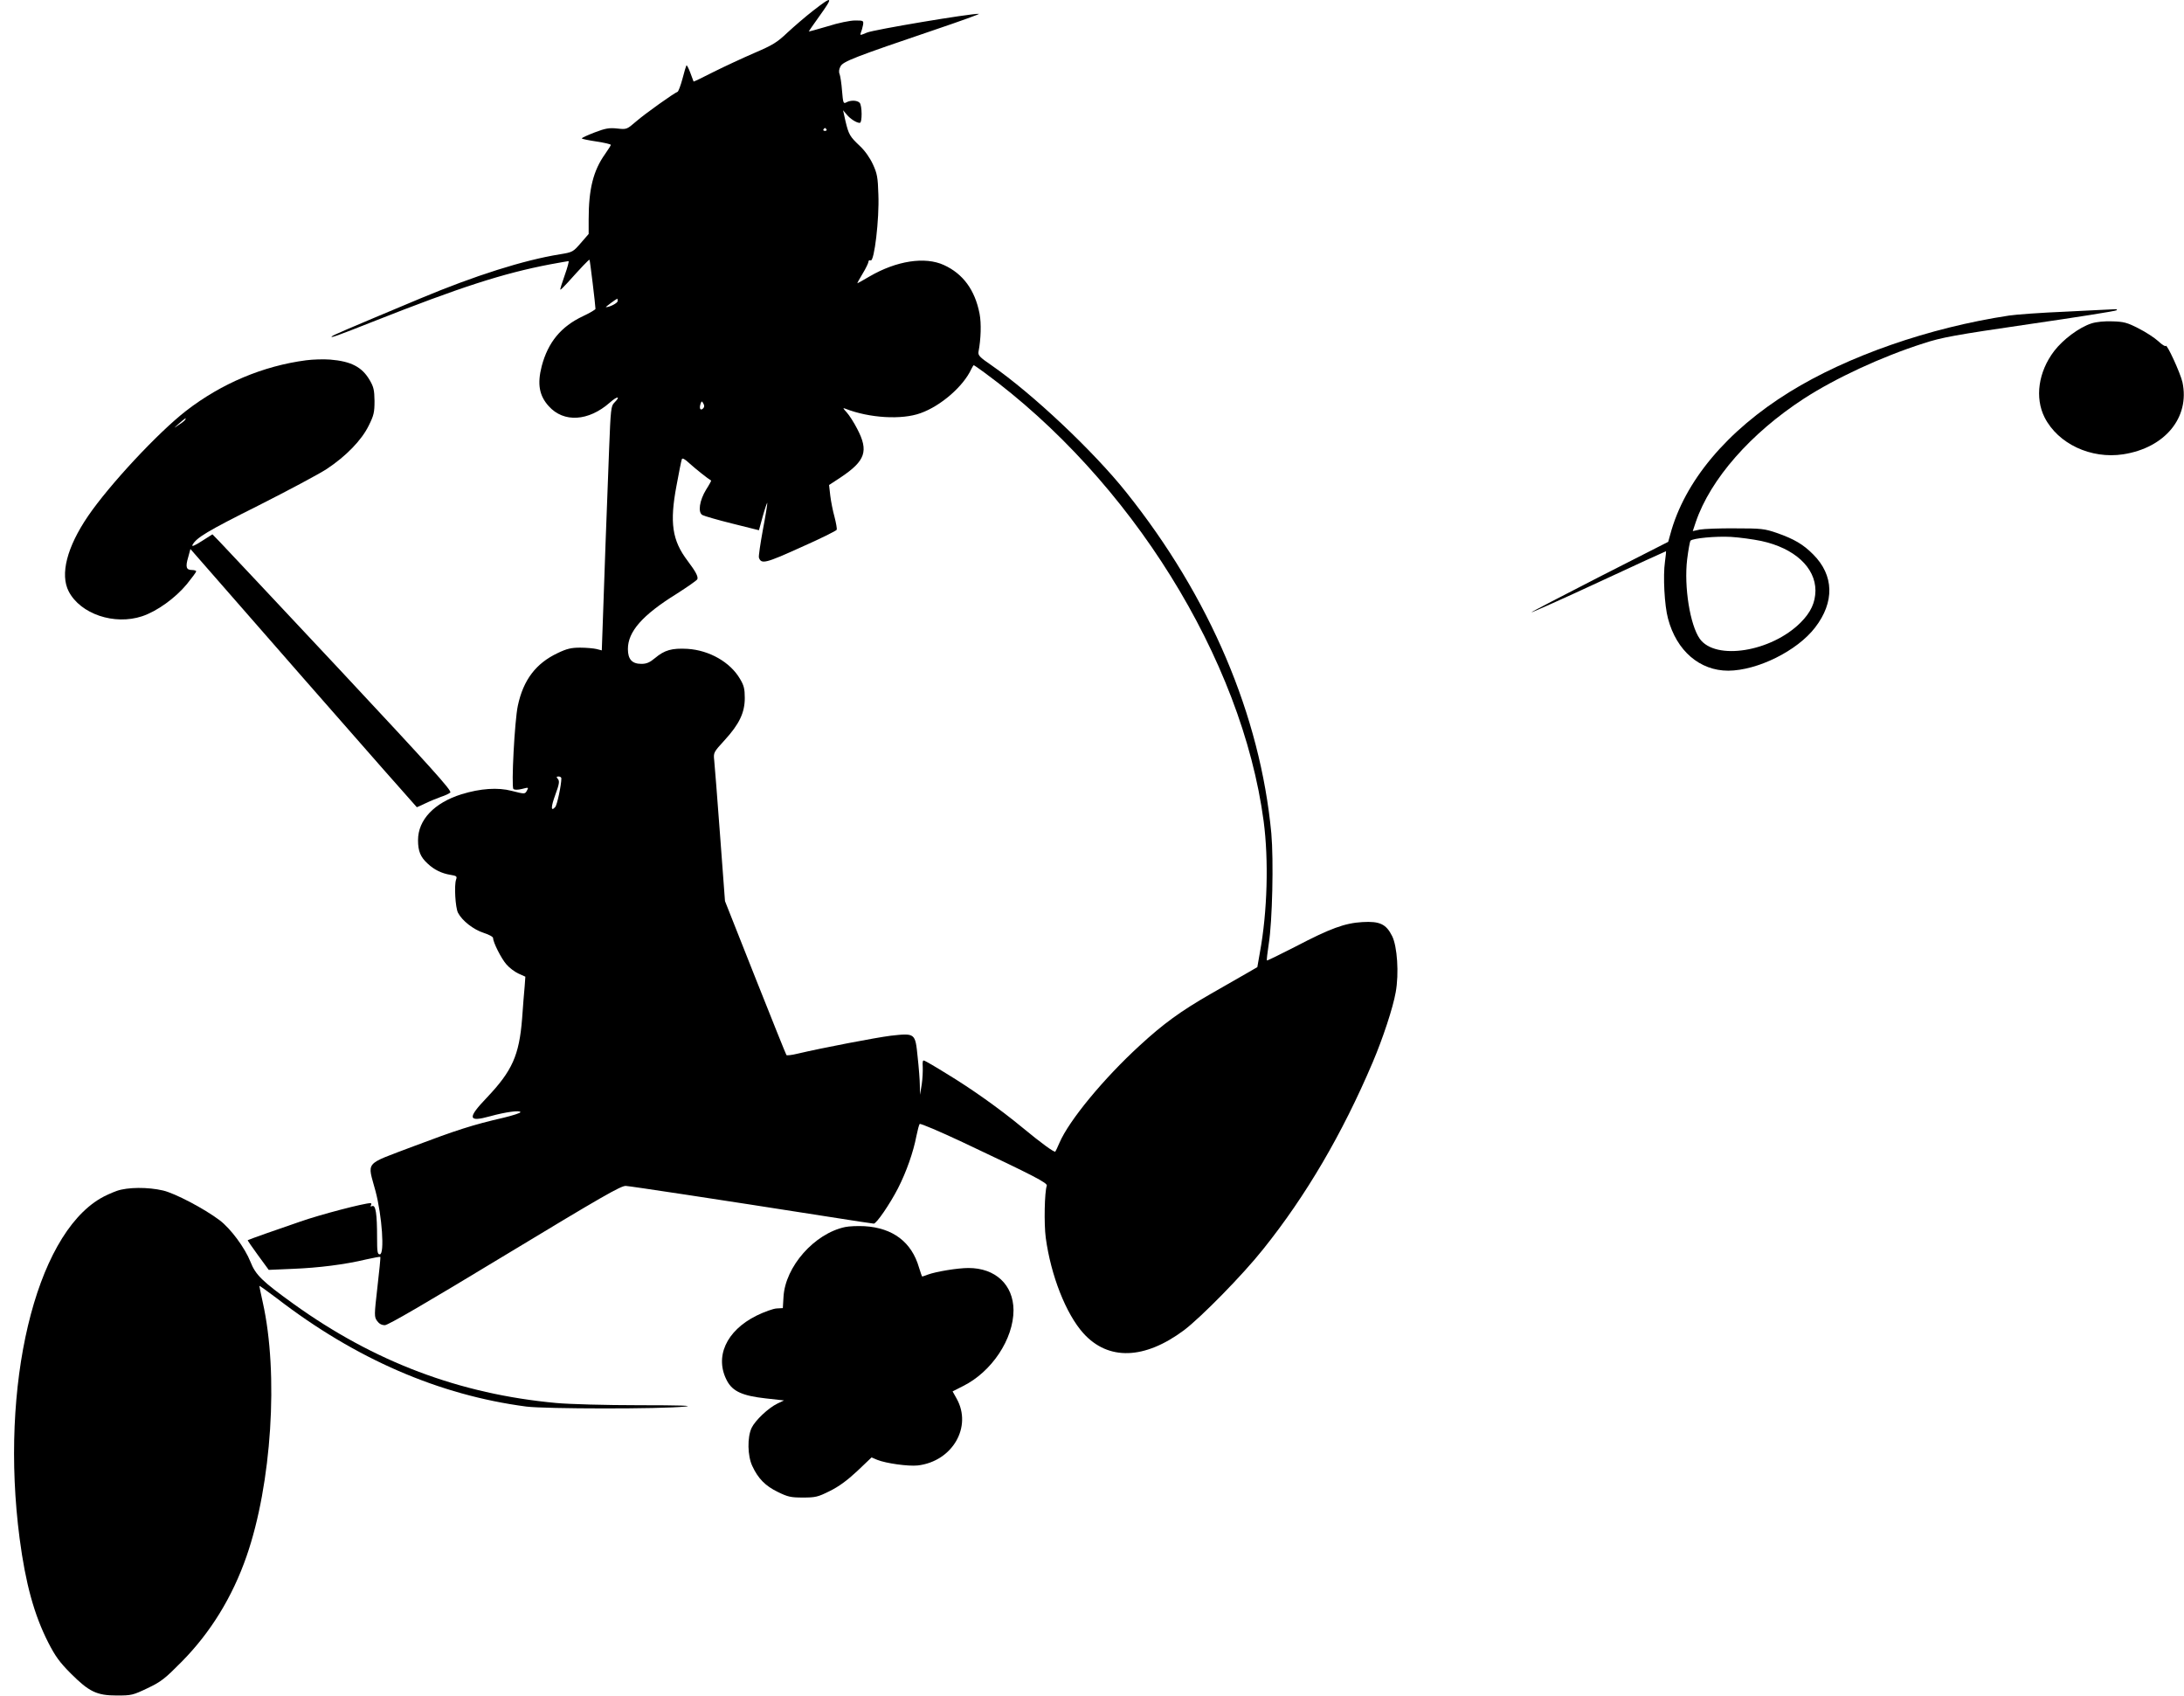  <svg version="1.0" xmlns="http://www.w3.org/2000/svg"
 width="1280pt" height="994pt" viewBox="0 0 1280 994"
 preserveAspectRatio="xMidYMid meet"><g transform="translate(0,994) scale(0.1,-0.1)"
fill="#000000" stroke="none">
<path d="M4765 9877 c-44 -34 -111 -92 -150 -128 -61 -58 -86 -73 -193 -119
-67 -29 -175 -79 -239 -111 -64 -33 -117 -58 -118 -57 -1 2 -9 25 -19 51 -10
27 -20 46 -23 44 -2 -3 -13 -38 -23 -78 -11 -41 -24 -75 -29 -77 -20 -7 -189
-127 -242 -173 -56 -48 -56 -48 -112 -42 -47 5 -69 1 -132 -23 -41 -16 -75
-31 -75 -35 0 -3 38 -11 85 -18 47 -7 85 -16 85 -20 0 -3 -15 -27 -34 -54 -69
-97 -96 -205 -96 -383 l0 -85 -46 -53 c-45 -52 -48 -54 -122 -66 -212 -34
-499 -125 -819 -259 -456 -191 -509 -214 -518 -222 -13 -12 31 3 240 86 514
203 762 283 1039 336 56 10 104 19 108 19 4 0 -6 -37 -22 -82 -16 -45 -28 -83
-26 -85 2 -2 20 16 41 39 79 88 127 139 130 136 3 -3 35 -269 35 -288 0 -4
-33 -24 -74 -43 -129 -61 -204 -153 -241 -292 -27 -105 -15 -173 41 -235 88
-98 233 -89 358 21 45 40 66 39 26 -1 -19 -19 -21 -39 -30 -268 -15 -388 -29
-769 -36 -985 l-7 -198 -31 8 c-17 4 -60 8 -96 8 -52 0 -78 -6 -132 -32 -127
-60 -201 -157 -233 -308 -19 -87 -39 -475 -26 -488 6 -6 25 -6 50 0 38 10 40
10 30 -8 -12 -23 -12 -23 -91 -3 -80 21 -183 14 -293 -20 -160 -50 -255 -150
-255 -269 0 -64 14 -99 57 -138 37 -35 82 -57 132 -65 37 -6 41 -9 34 -28 -12
-35 -4 -164 11 -194 24 -47 91 -99 150 -118 31 -10 56 -23 56 -31 0 -25 48
-120 78 -154 17 -20 49 -44 71 -54 l40 -18 -4 -56 c-3 -31 -10 -116 -15 -189
-17 -216 -58 -307 -207 -464 -115 -120 -111 -145 19 -109 90 25 178 37 178 24
0 -5 -44 -19 -97 -32 -183 -42 -278 -73 -530 -168 -294 -112 -270 -83 -222
-263 38 -144 54 -370 25 -370 -14 0 -16 14 -16 99 0 137 -8 191 -28 184 -10
-4 -13 -2 -8 5 4 7 3 12 -3 12 -37 0 -291 -66 -411 -108 -130 -44 -299 -104
-308 -109 -2 -1 25 -40 60 -88 l63 -86 140 6 c152 6 304 25 430 55 44 10 82
17 84 15 2 -3 -6 -82 -17 -177 -19 -166 -19 -174 -2 -198 12 -17 27 -25 46
-25 20 1 240 129 704 410 564 341 680 408 708 406 30 -2 527 -77 1190 -181
139 -22 257 -40 263 -40 16 0 94 114 142 207 49 96 90 212 108 307 7 34 15 65
19 70 5 4 118 -44 252 -107 420 -198 499 -239 493 -255 -13 -35 -17 -223 -6
-305 30 -221 118 -445 220 -559 146 -162 359 -155 591 18 100 76 344 324 463
474 251 313 464 676 642 1095 60 141 119 320 135 411 20 110 9 269 -21 329
-35 70 -72 88 -174 82 -104 -6 -188 -37 -393 -144 -90 -46 -165 -83 -167 -81
-2 2 3 46 11 98 21 132 29 489 15 647 -65 690 -360 1385 -850 1998 -192 241
-549 577 -788 743 -73 50 -82 60 -78 82 14 73 17 165 6 222 -27 139 -97 234
-209 285 -111 51 -278 25 -436 -67 -37 -22 -70 -40 -71 -40 -2 0 12 26 31 57
19 31 34 63 34 70 0 7 6 10 13 7 21 -8 51 243 45 386 -3 100 -7 123 -32 177
-18 39 -47 80 -77 108 -58 55 -65 66 -84 146 l-14 63 22 -26 c22 -26 57 -48
76 -48 15 0 14 103 -1 118 -15 15 -53 16 -78 2 -17 -9 -19 -4 -25 68 -3 42
-10 86 -14 97 -6 13 -4 30 5 46 15 29 82 55 554 215 151 51 267 93 257 93 -51
2 -617 -93 -656 -110 -40 -17 -42 -17 -36 -1 4 9 10 29 13 45 4 26 3 27 -46
27 -29 0 -99 -14 -161 -34 -61 -18 -111 -32 -111 -30 0 1 27 40 60 86 87 121
82 126 -35 35z m79 -695 c3 -5 -1 -9 -9 -9 -8 0 -12 4 -9 9 3 4 7 8 9 8 2 0 6
-4 9 -8z m-1224 -1006 c0 -12 -47 -36 -69 -36 -5 0 60 48 67 50 1 0 2 -6 2
-14z m2148 -418 c858 -629 1511 -1677 1638 -2630 30 -227 22 -531 -22 -769
l-15 -86 -57 -33 c-31 -18 -130 -75 -220 -126 -172 -99 -273 -172 -412 -300
-211 -193 -415 -440 -471 -571 -11 -26 -22 -49 -24 -51 -6 -6 -83 50 -193 141
-137 113 -301 229 -445 316 -64 40 -123 74 -130 76 -9 4 -11 -6 -9 -37 1 -24
-1 -70 -6 -103 l-10 -60 -1 54 c0 30 -6 106 -13 169 -14 139 -14 139 -158 123
-87 -11 -401 -71 -545 -105 -33 -8 -63 -12 -66 -8 -3 4 -85 208 -183 455
l-177 447 -29 388 c-16 213 -31 409 -34 435 -5 47 -5 48 61 120 85 93 118 160
118 247 0 53 -5 74 -28 112 -57 98 -180 168 -308 176 -91 5 -134 -7 -190 -54
-31 -26 -50 -34 -80 -34 -55 0 -79 27 -79 87 0 102 85 199 285 323 64 41 119
79 122 86 6 16 -10 45 -58 109 -90 119 -105 223 -64 440 14 77 28 146 31 154
3 9 17 2 47 -26 33 -30 107 -89 125 -99 1 -1 -11 -24 -29 -52 -40 -65 -50
-135 -22 -150 11 -6 90 -29 175 -50 l156 -39 23 84 c13 46 25 80 26 76 1 -4
-10 -75 -26 -158 -15 -82 -26 -156 -23 -163 14 -39 38 -33 246 61 113 50 208
97 210 103 2 6 -4 40 -13 75 -10 35 -21 92 -25 125 l-7 62 70 46 c143 96 163
153 95 283 -19 37 -47 81 -62 97 -22 24 -24 28 -7 21 141 -55 330 -66 440 -26
119 42 252 158 298 259 6 12 12 22 14 22 2 0 30 -19 61 -42z m-1647 -211 c-15
-15 -24 -2 -16 24 7 20 8 21 17 5 7 -12 7 -21 -1 -29z m-831 -2168 c0 -39 -25
-157 -36 -168 -26 -29 -26 -1 1 73 23 62 25 79 15 91 -10 12 -10 15 4 15 9 0
16 -5 16 -11z"/>
<path d="M12110 8114 c-146 -6 -296 -17 -335 -23 -469 -71 -946 -237 -1287
-448 -367 -227 -616 -524 -699 -835 l-12 -43 -403 -205 c-221 -113 -401 -207
-399 -208 2 -2 180 77 395 177 215 100 392 181 394 181 1 0 -1 -28 -6 -62 -12
-82 -3 -257 18 -333 50 -189 186 -305 353 -305 171 1 404 116 509 253 115 149
111 306 -11 428 -58 59 -113 91 -213 126 -73 25 -91 27 -244 27 -91 1 -184 -3
-207 -7 l-42 -9 18 54 c86 251 321 519 633 722 187 121 454 245 701 324 107
35 183 49 622 113 275 40 504 76 510 81 5 4 1 7 -10 6 -11 0 -139 -7 -285 -14z
m-1787 -1344 c194 -42 317 -155 317 -291 -1 -70 -27 -127 -87 -187 -172 -172
-499 -224 -591 -95 -57 81 -93 304 -74 465 7 56 16 106 20 110 14 14 147 27
237 22 50 -3 130 -14 178 -24z"/>
<path d="M12258 8045 c-72 -23 -167 -94 -219 -162 -93 -122 -114 -274 -56
-389 79 -155 272 -245 461 -216 245 38 391 216 347 422 -12 54 -93 230 -98
213 -2 -5 -22 7 -44 28 -22 20 -74 54 -116 75 -66 34 -86 39 -152 41 -46 2
-95 -3 -123 -12z"/>
<path d="M1795 7829 c-253 -33 -497 -136 -704 -296 -166 -129 -450 -434 -575
-617 -124 -182 -165 -342 -113 -442 69 -132 267 -199 430 -145 87 29 194 106
262 188 30 37 55 71 55 75 0 4 -11 8 -25 8 -34 0 -39 18 -22 75 l13 48 662
-757 c364 -416 664 -756 665 -756 2 0 25 11 53 24 27 13 67 29 89 37 22 7 46
18 54 25 11 10 -109 143 -649 721 -365 389 -681 727 -704 750 l-41 42 -63 -40
c-42 -27 -60 -34 -54 -22 24 43 85 80 387 231 176 89 356 185 400 214 112 74
204 168 246 254 30 60 34 78 34 145 -1 63 -5 82 -28 121 -45 78 -110 111 -232
121 -39 3 -101 1 -140 -4z m-710 -349 c-3 -5 -20 -19 -38 -30 -32 -22 -32 -22
3 9 37 32 45 37 35 21z"/>
<path d="M685 2962 c-28 -10 -71 -29 -96 -44 -384 -225 -591 -1098 -474 -1993
35 -265 85 -447 168 -610 41 -80 67 -116 132 -181 107 -107 152 -129 270 -129
86 0 94 2 180 43 80 38 102 56 200 155 169 171 297 379 380 618 147 422 189
1068 95 1488 -11 50 -20 93 -20 96 0 3 46 -30 103 -73 461 -355 951 -567 1462
-634 111 -14 788 -15 930 0 55 5 -30 8 -270 8 -196 0 -409 6 -485 13 -566 52
-1067 241 -1540 581 -182 131 -222 169 -252 246 -33 83 -117 196 -181 244 -90
68 -262 158 -331 174 -89 21 -208 20 -271 -2z"/>
<path d="M4953 2750 c-180 -38 -351 -232 -361 -409 l-4 -66 -36 -2 c-20 -1
-73 -20 -118 -42 -179 -89 -248 -244 -172 -384 33 -60 90 -86 225 -101 l108
-12 -38 -18 c-54 -26 -131 -99 -152 -143 -26 -55 -24 -164 4 -223 34 -74 77
-117 149 -152 59 -29 76 -33 147 -33 74 0 88 3 158 38 53 26 102 62 161 117
l84 80 33 -14 c52 -21 183 -39 238 -33 203 24 320 226 228 391 l-24 43 61 31
c169 84 296 276 296 445 -1 149 -106 247 -264 247 -63 0 -191 -21 -239 -39
-16 -6 -30 -11 -32 -11 -2 0 -10 24 -19 53 -43 149 -153 232 -319 242 -40 2
-91 0 -114 -5z"/>
</g>
</svg>
